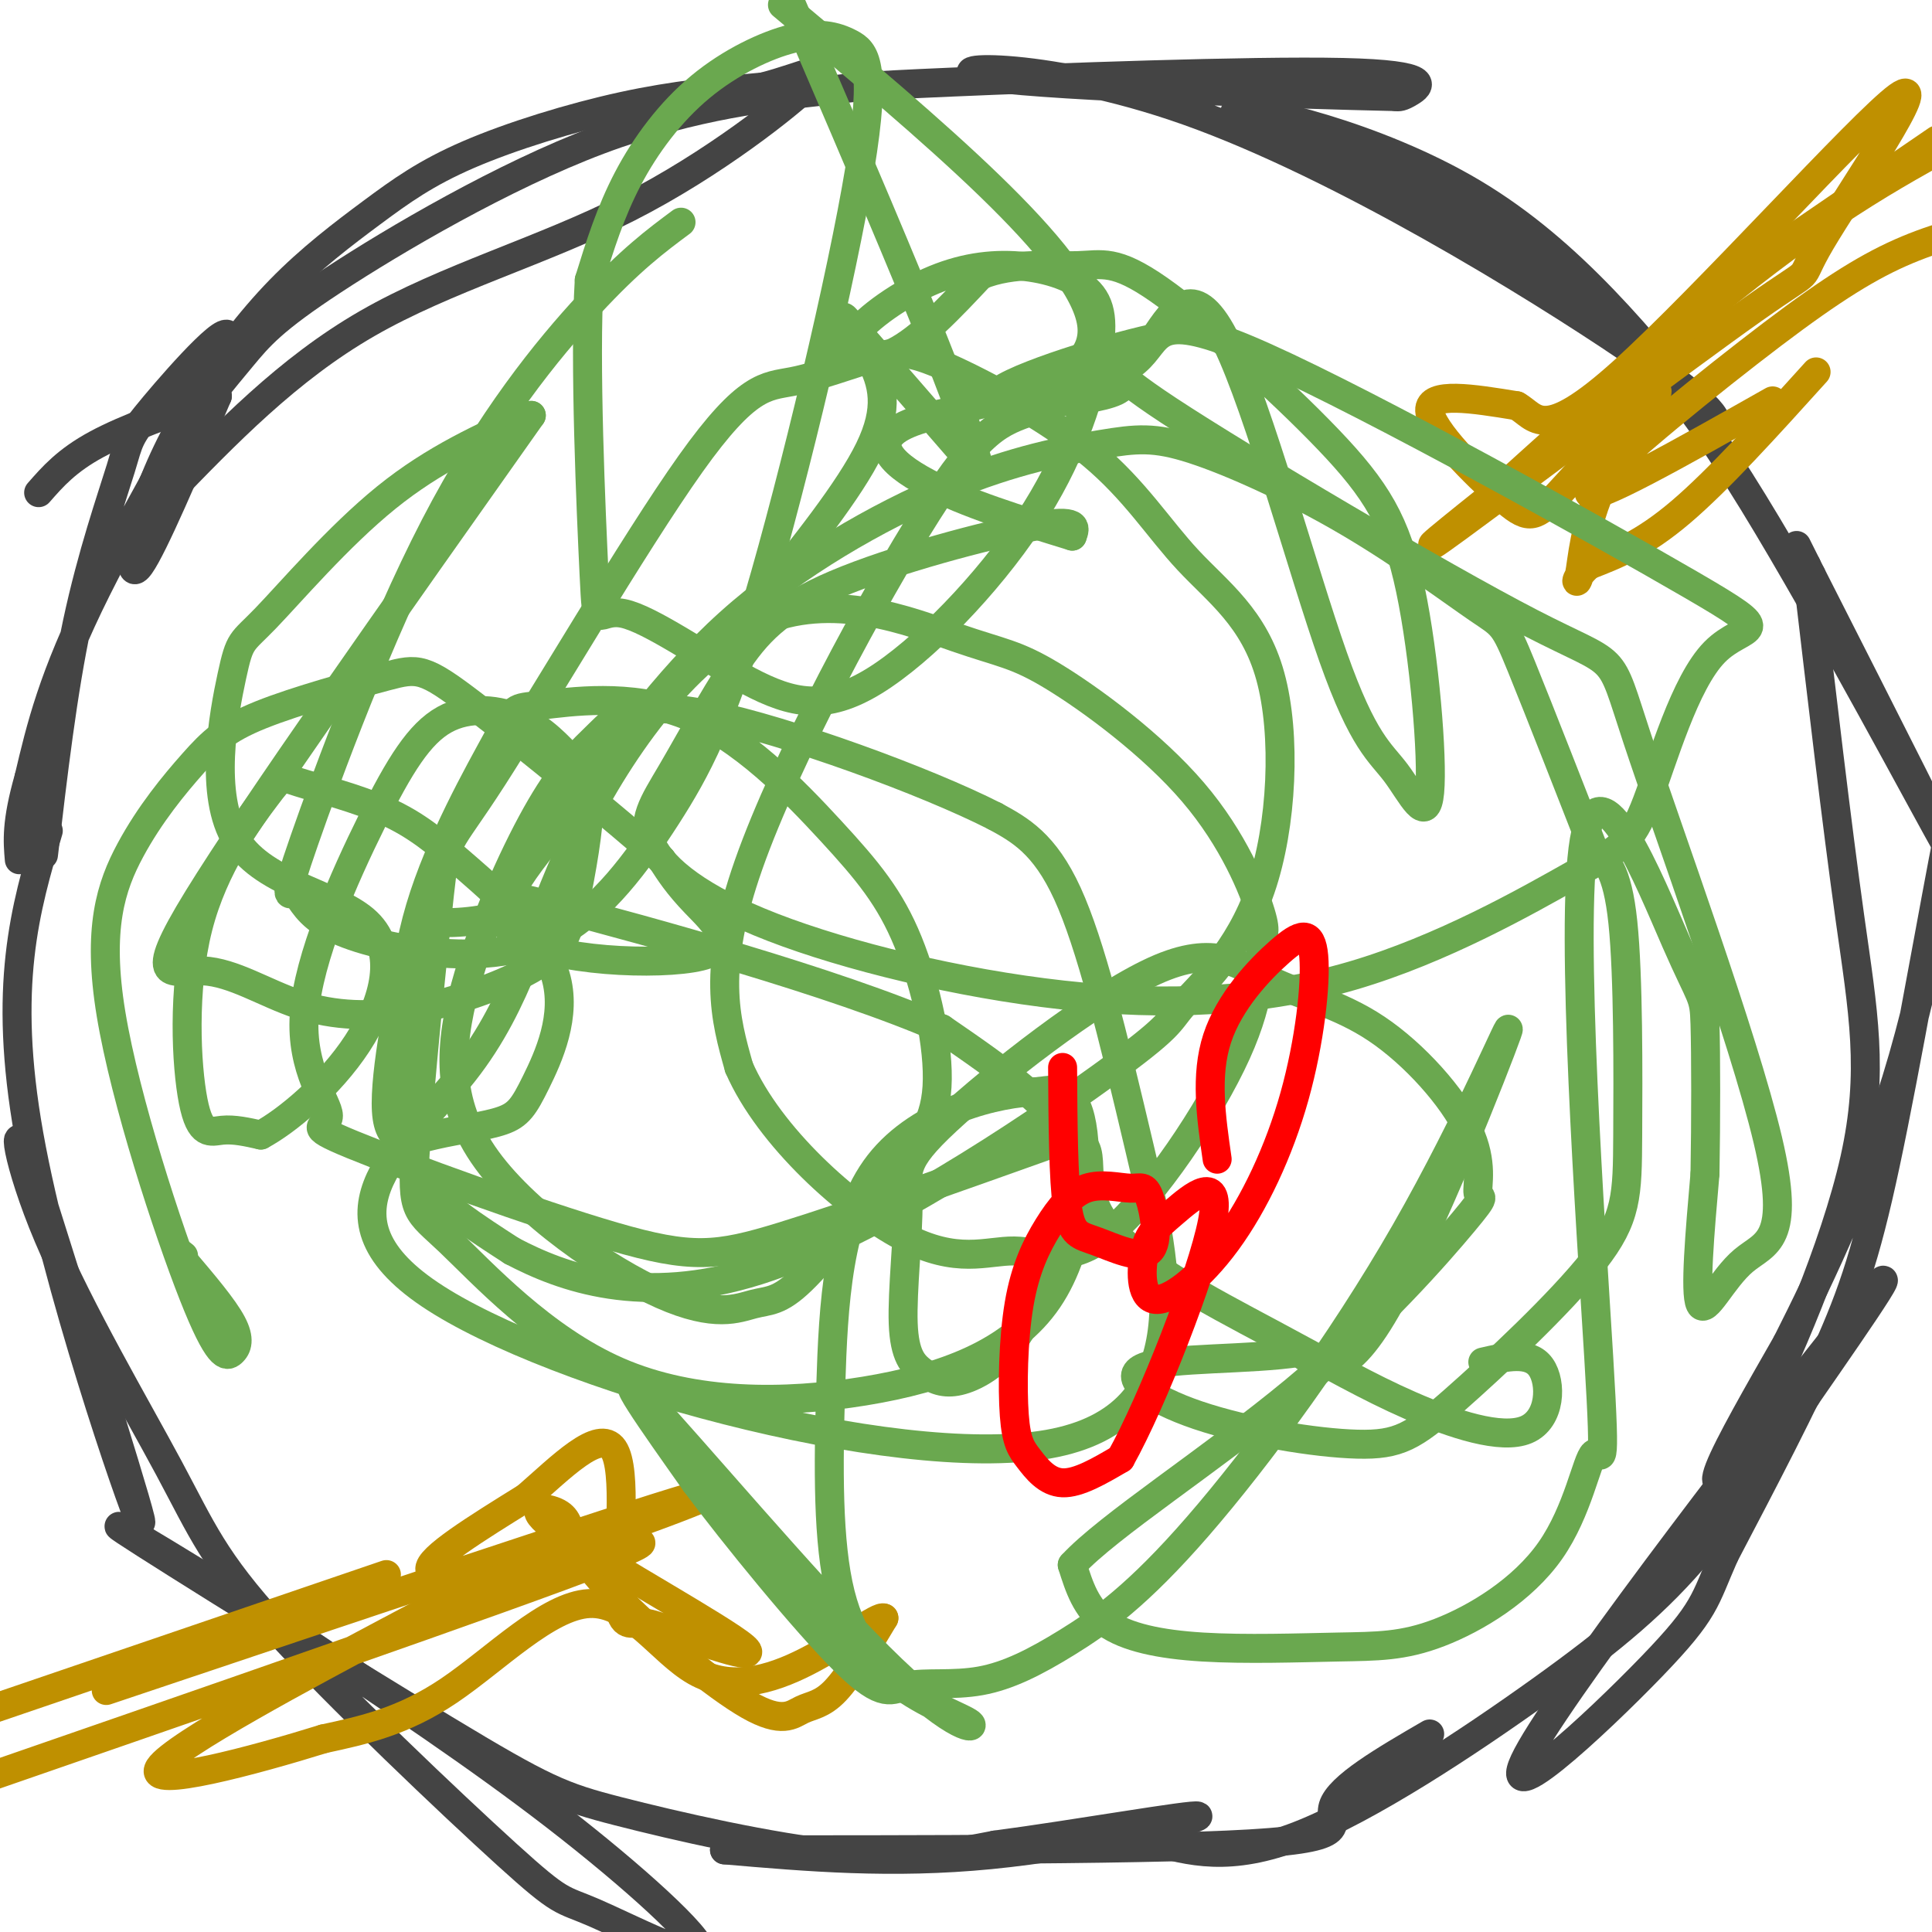 <svg viewBox='0 0 400 400' version='1.1' xmlns='http://www.w3.org/2000/svg' xmlns:xlink='http://www.w3.org/1999/xlink'><g fill='none' stroke='#444444' stroke-width='6' stroke-linecap='round' stroke-linejoin='round'><path d='M9,177c1.978,-16.860 3.956,-33.720 7,-48c3.044,-14.280 7.153,-25.981 9,-32c1.847,-6.019 1.433,-6.356 7,-13c5.567,-6.644 17.114,-19.597 15,-13c-2.114,6.597 -17.890,32.742 -27,51c-9.110,18.258 -11.555,28.629 -14,39'/><path d='M6,161c-2.667,9.333 -2.333,13.167 -2,17'/><path d='M8,102c2.917,-3.333 5.833,-6.667 12,-10c6.167,-3.333 15.583,-6.667 25,-10'/><path d='M45,82c-6.646,15.603 -13.293,31.207 -16,35c-2.707,3.793 -1.476,-4.224 1,-12c2.476,-7.776 6.196,-15.312 11,-23c4.804,-7.688 10.693,-15.530 17,-22c6.307,-6.470 13.031,-11.569 19,-16c5.969,-4.431 11.184,-8.193 20,-12c8.816,-3.807 21.233,-7.659 32,-10c10.767,-2.341 19.883,-3.170 29,-4'/><path d='M158,18c8.327,-2.153 14.644,-5.536 10,-1c-4.644,4.536 -20.250,16.990 -38,26c-17.750,9.010 -37.643,14.574 -54,24c-16.357,9.426 -29.179,22.713 -42,36'/><path d='M34,103c-6.487,3.738 -1.706,-4.918 3,-12c4.706,-7.082 9.335,-12.592 13,-17c3.665,-4.408 6.364,-7.714 19,-16c12.636,-8.286 35.208,-21.551 55,-29c19.792,-7.449 36.803,-9.082 45,-10c8.197,-0.918 7.578,-1.122 28,-2c20.422,-0.878 61.883,-2.429 81,-2c19.117,0.429 15.891,2.837 14,4c-1.891,1.163 -2.445,1.082 -3,1'/><path d='M289,20c-20.579,-0.448 -70.526,-2.069 -84,-4c-13.474,-1.931 9.526,-4.174 41,7c31.474,11.174 71.421,35.764 91,49c19.579,13.236 18.789,15.118 18,17'/><path d='M355,89c-14.889,-18.467 -29.778,-36.933 -50,-49c-20.222,-12.067 -45.778,-17.733 -49,-17c-3.222,0.733 15.889,7.867 35,15'/><path d='M291,38c12.400,6.522 25.901,15.325 37,24c11.099,8.675 19.796,17.220 35,42c15.204,24.780 36.915,65.794 40,71c3.085,5.206 -12.458,-25.397 -28,-56'/><path d='M375,119c-4.833,-9.667 -2.917,-5.833 -1,-2'/><path d='M374,117c3.132,26.745 6.265,53.490 9,73c2.735,19.510 5.073,31.786 1,50c-4.073,18.214 -14.558,42.365 -21,55c-6.442,12.635 -8.841,13.753 -7,9c1.841,-4.753 7.920,-15.376 14,-26'/><path d='M370,278c6.837,-13.544 16.929,-34.403 24,-59c7.071,-24.597 11.122,-52.933 10,-49c-1.122,3.933 -7.418,40.136 -12,63c-4.582,22.864 -7.452,32.390 -13,45c-5.548,12.610 -13.774,28.305 -22,44'/><path d='M357,322c-4.204,9.515 -3.715,11.303 -15,23c-11.285,11.697 -34.346,33.303 -25,17c9.346,-16.303 51.099,-70.515 66,-89c14.901,-18.485 2.951,-1.242 -9,16'/><path d='M374,289c-5.073,8.440 -13.257,21.541 -22,32c-8.743,10.459 -18.046,18.278 -33,29c-14.954,10.722 -35.558,24.349 -50,30c-14.442,5.651 -22.721,3.325 -31,1'/><path d='M238,381c0.000,0.000 0.100,0.100 0.1,0.1'/><path d='M10,172c-4.756,16.044 -9.511,32.089 -4,63c5.511,30.911 21.289,76.689 23,80c1.711,3.311 -10.644,-35.844 -23,-75'/><path d='M6,240c-4.008,-10.550 -2.529,0.575 4,16c6.529,15.425 18.107,35.150 25,48c6.893,12.850 9.102,18.824 22,33c12.898,14.176 36.487,36.556 48,47c11.513,10.444 10.952,8.954 18,12c7.048,3.046 21.705,10.628 22,8c0.295,-2.628 -13.773,-15.465 -30,-28c-16.227,-12.535 -34.614,-24.767 -53,-37'/><path d='M62,339c-19.943,-12.959 -43.300,-26.856 -36,-22c7.300,4.856 45.256,28.467 66,41c20.744,12.533 24.277,13.990 36,17c11.723,3.010 31.635,7.574 46,9c14.365,1.426 23.182,-0.287 32,-2'/><path d='M206,382c16.357,-2.155 41.250,-6.542 42,-6c0.750,0.542 -22.643,6.012 -43,8c-20.357,1.988 -37.679,0.494 -55,-1'/><path d='M150,383c13.940,-0.083 76.292,0.208 104,-1c27.708,-1.208 20.774,-3.917 22,-8c1.226,-4.083 10.613,-9.542 20,-15'/></g>
<g fill='none' stroke='#bf9000' stroke-width='6' stroke-linecap='round' stroke-linejoin='round'><path d='M80,326c0.000,0.000 -85.000,29.000 -85,29'/><path d='M22,350c52.982,-17.798 105.964,-35.595 121,-40c15.036,-4.405 -7.875,4.583 -25,10c-17.125,5.417 -28.464,7.262 -29,5c-0.536,-2.262 9.732,-8.631 20,-15'/><path d='M109,310c7.158,-6.234 15.053,-14.321 18,-10c2.947,4.321 0.947,21.048 1,29c0.053,7.952 2.158,7.129 4,7c1.842,-0.129 3.421,0.435 5,1'/><path d='M137,337c6.825,2.359 21.386,7.756 17,4c-4.386,-3.756 -27.719,-16.665 -37,-23c-9.281,-6.335 -4.509,-6.096 -2,-5c2.509,1.096 2.754,3.048 3,5'/><path d='M118,318c1.535,2.691 3.873,6.917 11,14c7.127,7.083 19.044,17.022 26,21c6.956,3.978 8.950,1.994 11,1c2.050,-0.994 4.157,-0.998 7,-4c2.843,-3.002 6.421,-9.001 10,-15'/><path d='M183,335c-0.937,-0.699 -8.279,5.053 -16,9c-7.721,3.947 -15.822,6.089 -23,2c-7.178,-4.089 -13.432,-14.409 -22,-14c-8.568,0.409 -19.448,11.545 -29,18c-9.552,6.455 -17.776,8.227 -26,10'/><path d='M67,360c-14.274,4.445 -36.957,10.559 -34,6c2.957,-4.559 31.556,-19.789 47,-28c15.444,-8.211 17.735,-9.403 30,-13c12.265,-3.597 34.504,-9.599 15,-2c-19.504,7.599 -80.752,28.800 -142,50'/><path d='M367,83c-19.030,10.756 -38.060,21.512 -38,19c0.060,-2.512 19.208,-18.292 33,-29c13.792,-10.708 22.226,-16.345 30,-20c7.774,-3.655 14.887,-5.327 22,-7'/><path d='M376,77c-10.083,11.167 -20.167,22.333 -28,29c-7.833,6.667 -13.417,8.833 -19,11'/><path d='M329,117c-3.453,2.933 -2.585,4.766 -2,2c0.585,-2.766 0.888,-10.129 5,-19c4.112,-8.871 12.032,-19.249 11,-19c-1.032,0.249 -11.016,11.124 -21,22'/><path d='M322,103c-4.631,4.464 -5.708,4.625 -11,0c-5.292,-4.625 -14.798,-14.036 -15,-18c-0.202,-3.964 8.899,-2.482 18,-1'/><path d='M314,84c4.037,2.199 5.130,8.198 22,-7c16.870,-15.198 49.518,-51.592 57,-57c7.482,-5.408 -10.201,20.169 -16,30c-5.799,9.831 0.285,3.916 -14,14c-14.285,10.084 -48.939,36.167 -61,45c-12.061,8.833 -1.531,0.417 9,-8'/><path d='M311,101c11.444,-10.356 35.556,-32.244 55,-47c19.444,-14.756 34.222,-22.378 49,-30'/><path d='M401,29c0.000,0.000 -38.000,26.000 -38,26'/></g>
<g fill='none' stroke='#6aa84f' stroke-width='6' stroke-linecap='round' stroke-linejoin='round'><path d='M157,125c9.440,-11.768 18.881,-23.536 23,-32c4.119,-8.464 2.917,-13.625 0,-19c-2.917,-5.375 -7.548,-10.964 -4,-7c3.548,3.964 15.274,17.482 27,31'/><path d='M203,98c-2.667,-12.500 -22.833,-59.250 -43,-106'/><path d='M162,1c31.000,25.952 62.000,51.905 64,66c2.000,14.095 -25.000,16.333 -36,20c-11.000,3.667 -6.000,8.762 2,13c8.000,4.238 19.000,7.619 30,11'/><path d='M222,111c0.714,-1.842 1.429,-3.685 -8,-2c-9.429,1.685 -29.001,6.897 -41,12c-11.999,5.103 -16.423,10.098 -21,17c-4.577,6.902 -9.306,15.713 -13,22c-3.694,6.287 -6.352,10.051 -4,15c2.352,4.949 9.715,11.085 25,17c15.285,5.915 38.491,11.610 60,14c21.509,2.390 41.319,1.473 60,-4c18.681,-5.473 36.233,-15.504 46,-21c9.767,-5.496 11.749,-6.457 15,-15c3.251,-8.543 7.771,-24.669 14,-31c6.229,-6.331 14.167,-2.866 -5,-14c-19.167,-11.134 -65.438,-36.868 -88,-47c-22.562,-10.132 -21.413,-4.662 -26,0c-4.587,4.662 -14.910,8.518 -22,11c-7.090,2.482 -10.947,3.591 -22,21c-11.053,17.409 -29.301,51.117 -37,73c-7.699,21.883 -4.850,31.942 -2,42'/><path d='M153,221c6.213,14.314 22.745,29.098 34,35c11.255,5.902 17.233,2.920 23,3c5.767,0.080 11.322,3.222 20,-4c8.678,-7.222 20.477,-24.807 26,-37c5.523,-12.193 4.769,-18.993 5,-22c0.231,-3.007 1.446,-2.221 0,-7c-1.446,-4.779 -5.552,-15.122 -14,-25c-8.448,-9.878 -21.236,-19.292 -29,-24c-7.764,-4.708 -10.502,-4.711 -20,-8c-9.498,-3.289 -25.755,-9.864 -41,-3c-15.245,6.864 -29.478,27.167 -38,45c-8.522,17.833 -11.332,33.197 -23,48c-11.668,14.803 -32.193,29.047 -7,46c25.193,16.953 96.103,36.616 128,31c31.897,-5.616 24.780,-36.512 19,-61c-5.780,-24.488 -10.223,-42.568 -15,-53c-4.777,-10.432 -9.889,-13.216 -15,-16'/><path d='M206,169c-14.424,-7.349 -42.985,-17.720 -59,-21c-16.015,-3.280 -19.483,0.533 -23,4c-3.517,3.467 -7.082,6.588 -12,15c-4.918,8.412 -11.187,22.113 -15,35c-3.813,12.887 -5.168,24.959 3,37c8.168,12.041 25.861,24.051 37,29c11.139,4.949 15.725,2.839 19,2c3.275,-0.839 5.240,-0.405 10,-5c4.760,-4.595 12.317,-14.219 18,-21c5.683,-6.781 9.494,-10.720 10,-19c0.506,-8.280 -2.291,-20.902 -6,-30c-3.709,-9.098 -8.328,-14.671 -16,-23c-7.672,-8.329 -18.396,-19.415 -30,-24c-11.604,-4.585 -24.089,-2.670 -30,-2c-5.911,0.670 -5.247,0.094 -9,7c-3.753,6.906 -11.924,21.294 -16,35c-4.076,13.706 -4.059,26.728 -4,36c0.059,9.272 0.160,14.792 4,20c3.840,5.208 11.420,10.104 19,15'/><path d='M106,259c10.395,5.469 26.883,11.643 51,4c24.117,-7.643 55.865,-29.102 71,-40c15.135,-10.898 13.658,-11.233 17,-15c3.342,-3.767 11.502,-10.964 16,-24c4.498,-13.036 5.333,-31.911 2,-44c-3.333,-12.089 -10.834,-17.393 -17,-24c-6.166,-6.607 -10.998,-14.519 -20,-22c-9.002,-7.481 -22.174,-14.531 -30,-18c-7.826,-3.469 -10.306,-3.356 -15,-2c-4.694,1.356 -11.603,3.955 -17,5c-5.397,1.045 -9.282,0.536 -21,17c-11.718,16.464 -31.267,49.900 -41,65c-9.733,15.100 -9.648,11.863 -11,24c-1.352,12.137 -4.140,39.649 -5,53c-0.860,13.351 0.207,12.540 7,19c6.793,6.460 19.312,20.192 35,27c15.688,6.808 34.545,6.691 51,4c16.455,-2.691 30.507,-7.955 38,-19c7.493,-11.045 8.427,-27.870 7,-36c-1.427,-8.130 -5.213,-7.565 -9,-7'/><path d='M215,226c-8.271,0.143 -24.450,4.000 -33,15c-8.550,11.000 -9.473,29.143 -10,46c-0.527,16.857 -0.658,32.428 2,43c2.658,10.572 8.104,16.145 14,20c5.896,3.855 12.240,5.992 13,7c0.760,1.008 -4.065,0.887 -19,-14c-14.935,-14.887 -39.982,-44.539 -48,-53c-8.018,-8.461 0.991,4.270 10,17'/><path d='M144,307c7.965,10.712 22.878,28.992 31,37c8.122,8.008 9.452,5.746 13,5c3.548,-0.746 9.315,0.026 15,-1c5.685,-1.026 11.289,-3.848 18,-8c6.711,-4.152 14.527,-9.632 27,-24c12.473,-14.368 29.601,-37.624 43,-61c13.399,-23.376 23.069,-46.870 21,-41c-2.069,5.870 -15.877,41.106 -25,57c-9.123,15.894 -13.562,12.447 -18,9'/><path d='M269,280c-10.219,1.573 -26.766,1.004 -32,3c-5.234,1.996 0.846,6.556 11,10c10.154,3.444 24.382,5.770 33,6c8.618,0.230 11.627,-1.637 20,-9c8.373,-7.363 22.110,-20.221 29,-29c6.890,-8.779 6.932,-13.479 7,-26c0.068,-12.521 0.162,-32.863 -1,-44c-1.162,-11.137 -3.581,-13.068 -6,-15'/><path d='M330,176c-4.094,-10.429 -11.330,-29.001 -15,-38c-3.670,-8.999 -3.773,-8.425 -9,-12c-5.227,-3.575 -15.579,-11.299 -27,-18c-11.421,-6.701 -23.910,-12.379 -32,-15c-8.090,-2.621 -11.780,-2.186 -19,-1c-7.220,1.186 -17.970,3.122 -32,9c-14.030,5.878 -31.340,15.699 -45,28c-13.660,12.301 -23.671,27.084 -33,39c-9.329,11.916 -17.975,20.967 -11,26c6.975,5.033 29.570,6.047 38,4c8.430,-2.047 2.694,-7.156 -1,-11c-3.694,-3.844 -5.347,-6.422 -7,-9'/><path d='M137,178c-9.198,-8.175 -28.694,-24.111 -39,-32c-10.306,-7.889 -11.421,-7.730 -18,-6c-6.579,1.730 -18.620,5.032 -26,8c-7.380,2.968 -10.098,5.604 -14,10c-3.902,4.396 -8.989,10.552 -13,18c-4.011,7.448 -6.945,16.186 -4,34c2.945,17.814 11.769,44.703 17,58c5.231,13.297 6.870,13.003 8,12c1.130,-1.003 1.751,-2.715 0,-6c-1.751,-3.285 -5.876,-8.142 -10,-13'/><path d='M38,261c-1.667,-2.333 -0.833,-1.667 0,-1'/><path d='M141,46c-5.205,3.868 -10.410,7.737 -19,17c-8.590,9.263 -20.565,23.922 -32,46c-11.435,22.078 -22.330,51.575 -27,65c-4.670,13.425 -3.113,10.777 -2,11c1.113,0.223 1.784,3.316 6,6c4.216,2.684 11.978,4.958 21,6c9.022,1.042 19.303,0.851 28,-4c8.697,-4.851 15.811,-14.364 22,-24c6.189,-9.636 11.454,-19.396 19,-45c7.546,-25.604 17.374,-67.052 21,-89c3.626,-21.948 1.049,-24.398 -2,-26c-3.049,-1.602 -6.570,-2.357 -12,-1c-5.430,1.357 -12.770,4.827 -19,10c-6.230,5.173 -11.352,12.049 -15,19c-3.648,6.951 -5.824,13.975 -8,21'/><path d='M122,58c-1.033,16.778 0.386,48.222 1,61c0.614,12.778 0.425,6.888 6,8c5.575,1.112 16.916,9.226 26,14c9.084,4.774 15.913,6.209 26,0c10.087,-6.209 23.433,-20.062 32,-33c8.567,-12.938 12.354,-24.961 14,-33c1.646,-8.039 1.152,-12.093 -2,-15c-3.152,-2.907 -8.961,-4.666 -15,-5c-6.039,-0.334 -12.310,0.756 -19,4c-6.690,3.244 -13.801,8.643 -15,12c-1.199,3.357 3.515,4.674 9,2c5.485,-2.674 11.743,-9.337 18,-16'/><path d='M203,57c6.784,-2.813 14.744,-1.845 20,-2c5.256,-0.155 7.807,-1.432 17,5c9.193,6.432 25.029,20.574 35,31c9.971,10.426 14.077,17.136 17,31c2.923,13.864 4.665,34.881 4,42c-0.665,7.119 -3.735,0.341 -7,-4c-3.265,-4.341 -6.725,-6.246 -13,-24c-6.275,-17.754 -15.364,-51.358 -22,-65c-6.636,-13.642 -10.818,-7.321 -15,-1'/><path d='M239,70c-11.443,2.501 -32.551,9.254 -33,12c-0.449,2.746 19.760,1.486 25,-1c5.240,-2.486 -4.488,-6.196 11,4c15.488,10.196 56.194,34.298 75,44c18.806,9.702 15.713,5.003 22,24c6.287,18.997 21.953,61.690 27,83c5.047,21.310 -0.526,21.237 -5,25c-4.474,3.763 -7.850,11.361 -9,9c-1.150,-2.361 -0.075,-14.680 1,-27'/><path d='M353,243c0.197,-10.956 0.189,-24.846 0,-31c-0.189,-6.154 -0.559,-4.574 -6,-17c-5.441,-12.426 -15.953,-38.860 -19,-21c-3.047,17.860 1.371,80.014 3,107c1.629,26.986 0.470,18.803 -1,20c-1.470,1.197 -3.249,11.775 -9,20c-5.751,8.225 -15.472,14.096 -23,17c-7.528,2.904 -12.863,2.840 -21,3c-8.137,0.160 -19.075,0.543 -28,0c-8.925,-0.543 -15.836,-2.012 -20,-5c-4.164,-2.988 -5.582,-7.494 -7,-12'/><path d='M222,324c7.253,-7.949 28.885,-21.822 46,-36c17.115,-14.178 29.712,-28.659 35,-35c5.288,-6.341 3.268,-4.540 3,-6c-0.268,-1.460 1.218,-6.180 -2,-13c-3.218,-6.820 -11.140,-15.739 -19,-21c-7.860,-5.261 -15.657,-6.863 -22,-10c-6.343,-3.137 -11.230,-7.809 -24,-2c-12.770,5.809 -33.422,22.100 -43,31c-9.578,8.900 -8.083,10.410 -8,17c0.083,6.590 -1.245,18.259 -1,25c0.245,6.741 2.063,8.553 4,10c1.937,1.447 3.994,2.529 7,2c3.006,-0.529 6.960,-2.667 10,-6c3.040,-3.333 5.165,-7.859 9,-15c3.835,-7.141 9.382,-16.897 6,-26c-3.382,-9.103 -15.691,-17.551 -28,-26'/><path d='M195,213c-21.823,-9.625 -62.381,-20.688 -79,-25c-16.619,-4.312 -9.300,-1.872 -10,0c-0.700,1.872 -9.419,3.177 -14,3c-4.581,-0.177 -5.024,-1.836 -7,6c-1.976,7.836 -5.484,25.168 -5,33c0.484,7.832 4.960,6.164 10,5c5.040,-1.164 10.643,-1.825 14,-3c3.357,-1.175 4.468,-2.864 7,-8c2.532,-5.136 6.485,-13.719 4,-22c-2.485,-8.281 -11.406,-16.261 -18,-22c-6.594,-5.739 -10.860,-9.238 -17,-12c-6.140,-2.762 -14.155,-4.787 -18,-6c-3.845,-1.213 -3.522,-1.615 -7,3c-3.478,4.615 -10.757,14.247 -14,27c-3.243,12.753 -2.450,28.626 -1,36c1.450,7.374 3.557,6.250 6,6c2.443,-0.250 5.221,0.375 8,1'/><path d='M54,235c5.214,-2.767 14.248,-10.185 20,-19c5.752,-8.815 8.221,-19.027 2,-25c-6.221,-5.973 -21.131,-7.708 -27,-17c-5.869,-9.292 -2.697,-26.140 -1,-34c1.697,-7.860 1.918,-6.732 7,-12c5.082,-5.268 15.023,-16.934 25,-25c9.977,-8.066 19.988,-12.533 30,-17'/><path d='M110,86c-28.814,40.756 -57.628,81.511 -69,100c-11.372,18.489 -5.302,14.711 1,15c6.302,0.289 12.837,4.644 20,7c7.163,2.356 14.954,2.715 24,1c9.046,-1.715 19.345,-5.502 25,-9c5.655,-3.498 6.664,-6.707 8,-13c1.336,-6.293 2.998,-15.670 3,-21c0.002,-5.330 -1.656,-6.613 -4,-9c-2.344,-2.387 -5.375,-5.878 -10,-8c-4.625,-2.122 -10.846,-2.877 -16,0c-5.154,2.877 -9.243,9.385 -15,21c-5.757,11.615 -13.182,28.338 -14,40c-0.818,11.662 4.971,18.263 5,21c0.029,2.737 -5.704,1.610 5,6c10.704,4.390 37.843,14.297 54,19c16.157,4.703 21.330,4.201 35,0c13.670,-4.201 35.835,-12.100 58,-20'/><path d='M220,236c9.034,-0.719 2.618,7.483 8,16c5.382,8.517 22.561,17.348 35,24c12.439,6.652 20.138,11.123 29,15c8.862,3.877 18.886,7.159 24,5c5.114,-2.159 5.318,-9.760 3,-13c-2.318,-3.240 -7.159,-2.120 -12,-1'/></g>
<g fill='none' stroke='#ff0000' stroke-width='6' stroke-linecap='round' stroke-linejoin='round'><path d='M220,221c0.072,11.611 0.145,23.221 1,29c0.855,5.779 2.493,5.725 6,7c3.507,1.275 8.884,3.878 11,2c2.116,-1.878 0.970,-8.237 0,-11c-0.970,-2.763 -1.764,-1.930 -4,-2c-2.236,-0.070 -5.913,-1.043 -9,0c-3.087,1.043 -5.584,4.102 -8,8c-2.416,3.898 -4.749,8.636 -6,16c-1.251,7.364 -1.418,17.355 -1,23c0.418,5.645 1.420,6.943 3,9c1.580,2.057 3.737,4.873 7,5c3.263,0.127 7.631,-2.437 12,-5'/><path d='M232,302c6.553,-11.671 16.934,-38.348 19,-49c2.066,-10.652 -4.184,-5.278 -8,-2c-3.816,3.278 -5.197,4.460 -6,8c-0.803,3.540 -1.027,9.438 2,10c3.027,0.562 9.306,-4.211 15,-12c5.694,-7.789 10.802,-18.593 14,-30c3.198,-11.407 4.486,-23.418 4,-29c-0.486,-5.582 -2.746,-4.733 -7,-1c-4.254,3.733 -10.501,10.352 -13,18c-2.499,7.648 -1.249,16.324 0,25'/></g>
</svg>